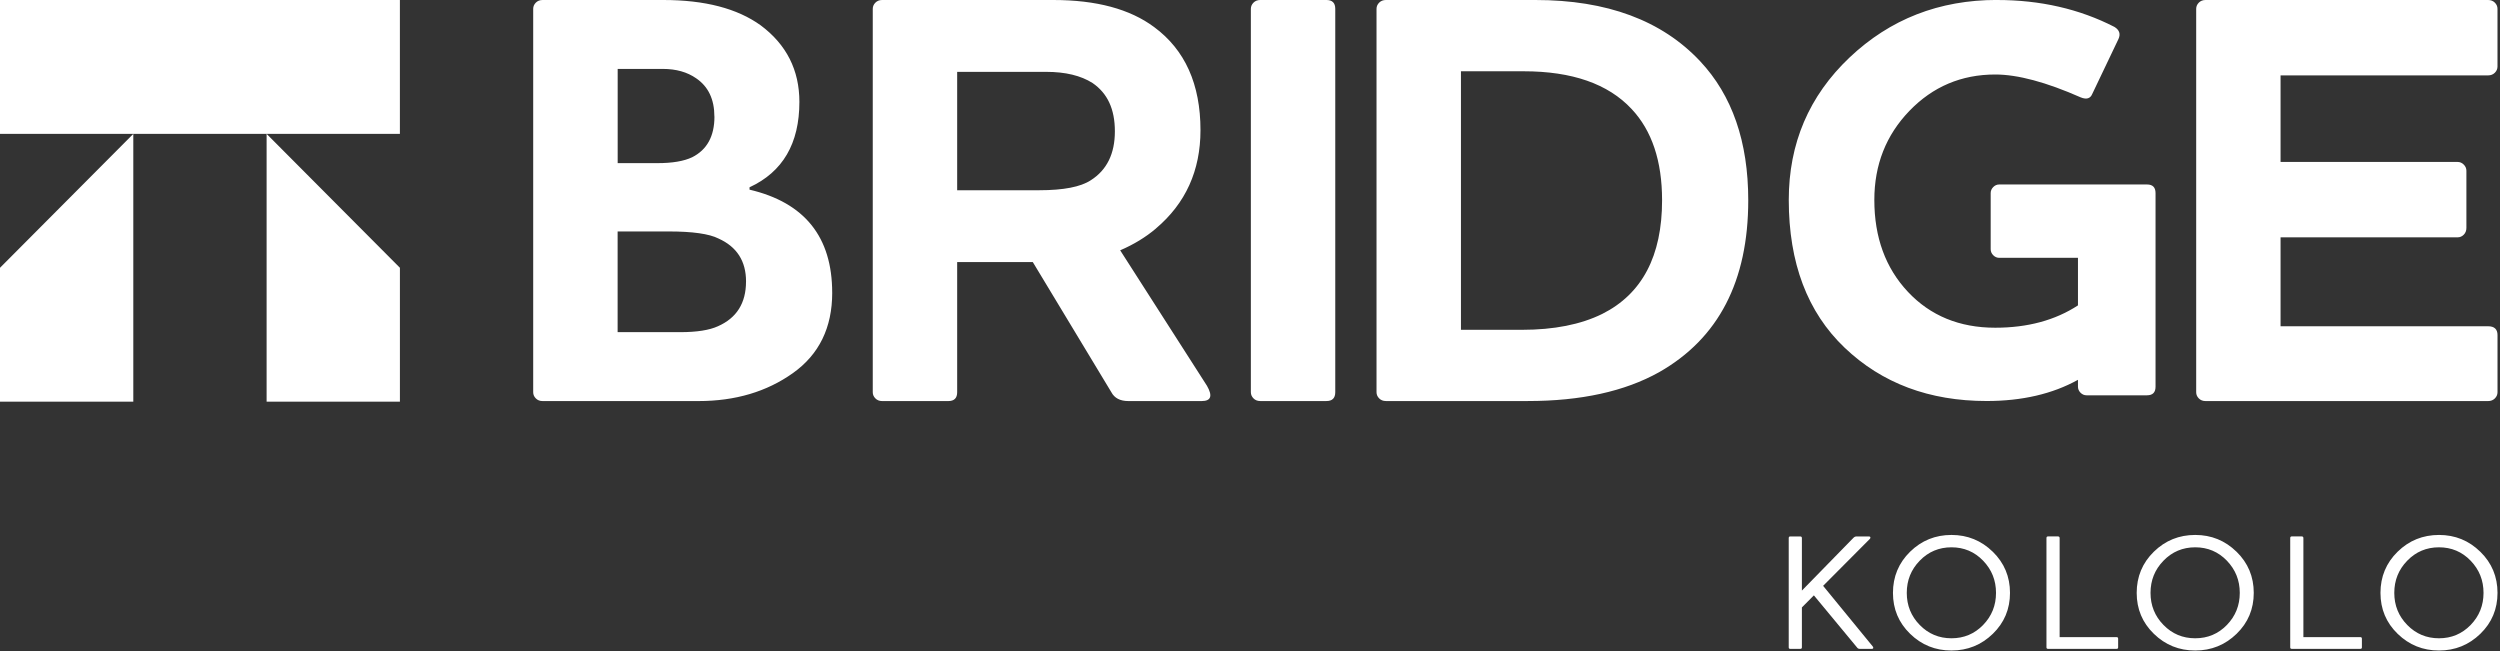 <?xml version="1.0" encoding="UTF-8"?> <svg xmlns="http://www.w3.org/2000/svg" width="933" height="243" viewBox="0 0 933 243" fill="none"><rect x="0" y="0" width="933" height="243" fill="#333333" stroke="none"/><path d="M149.239 -0H0V49.965H149.239V-0ZM99.499 149.897H149.248V99.931C132.668 83.282 116.079 66.615 99.499 49.965V149.897ZM0 149.897H49.749V49.975L0 99.94V149.906V149.897ZM922.039 233.244C925.249 229.936 926.853 225.939 926.853 221.262C926.853 216.585 925.249 212.579 922.039 209.244C918.829 205.918 914.886 204.255 910.228 204.255C905.569 204.255 901.616 205.918 898.388 209.244C895.151 212.57 893.547 216.576 893.547 221.262C893.547 225.948 895.161 229.945 898.388 233.244C901.626 236.551 905.56 238.205 910.228 238.205C914.895 238.205 918.82 236.551 922.039 233.244ZM925.661 205.918C929.935 210.108 932.071 215.225 932.071 221.262C932.071 227.299 929.935 232.398 925.661 236.542C921.388 240.686 916.243 242.772 910.237 242.772C904.23 242.772 899.085 240.704 894.803 236.542C890.529 232.398 888.393 227.299 888.393 221.262C888.393 215.225 890.529 210.062 894.803 205.89C899.076 201.719 904.221 199.642 910.237 199.642C916.253 199.642 921.388 201.737 925.661 205.927V205.918ZM855.269 200.193H859.011C859.423 200.193 859.625 200.405 859.625 200.809V237.773H880.91C881.276 237.773 881.46 237.985 881.46 238.389V241.596C881.46 241.963 881.276 242.147 880.91 242.147H855.269C854.902 242.147 854.71 241.963 854.71 241.596V200.809C854.71 200.396 854.893 200.193 855.269 200.193ZM831.069 233.244C834.278 229.936 835.883 225.939 835.883 221.262C835.883 216.585 834.278 212.579 831.069 209.244C827.859 205.918 823.916 204.255 819.257 204.255C814.598 204.255 810.646 205.918 807.418 209.244C804.181 212.57 802.576 216.576 802.576 221.262C802.576 225.948 804.19 229.945 807.418 233.244C810.655 236.551 814.589 238.205 819.257 238.205C823.925 238.205 827.85 236.551 831.069 233.244ZM834.691 205.918C838.964 210.108 841.101 215.225 841.101 221.262C841.101 227.299 838.964 232.398 834.691 236.542C830.417 240.686 825.273 242.772 819.257 242.772C813.241 242.772 808.106 240.704 803.823 236.542C799.55 232.398 797.413 227.299 797.413 221.262C797.413 215.225 799.55 210.062 803.823 205.89C808.097 201.719 813.241 199.642 819.257 199.642C825.273 199.642 830.408 201.737 834.691 205.927V205.918ZM764.299 200.193H768.04C768.453 200.193 768.655 200.405 768.655 200.809V237.773H789.939C790.306 237.773 790.489 237.985 790.489 238.389V241.596C790.489 241.963 790.306 242.147 789.939 242.147H764.299C763.932 242.147 763.739 241.963 763.739 241.596V200.809C763.739 200.396 763.923 200.193 764.299 200.193ZM740.098 233.244C743.308 229.936 744.912 225.939 744.912 221.262C744.912 216.585 743.308 212.579 740.098 209.244C736.888 205.918 732.945 204.255 728.287 204.255C723.628 204.255 719.676 205.918 716.448 209.244C713.21 212.57 711.606 216.576 711.606 221.262C711.606 225.948 713.22 229.945 716.448 233.244C719.685 236.551 723.619 238.205 728.287 238.205C732.954 238.205 736.879 236.551 740.098 233.244ZM743.72 205.918C747.994 210.108 750.13 215.225 750.13 221.262C750.13 227.299 747.994 232.398 743.72 236.542C739.447 240.686 734.302 242.772 728.287 242.772C722.271 242.772 717.135 240.704 712.862 236.542C708.589 232.398 706.452 227.299 706.452 221.262C706.452 215.225 708.589 210.062 712.862 205.89C717.135 201.719 722.28 199.642 728.287 199.642C734.293 199.642 739.438 201.737 743.72 205.927V205.918ZM693.017 241.596L676.941 222.19L672.466 226.692V241.605C672.466 241.972 672.255 242.156 671.852 242.156H668.11C667.743 242.156 667.551 241.972 667.551 241.605V200.818C667.551 200.405 667.734 200.203 668.11 200.203H671.852C672.265 200.203 672.466 200.414 672.466 200.818V220.408L691.605 200.818C691.972 200.405 692.384 200.203 692.834 200.203H697.501C697.786 200.203 697.96 200.304 698.024 200.515C698.088 200.726 698.015 200.929 697.813 201.131L680.389 218.634L698.85 241.182C699.06 241.394 699.134 241.605 699.097 241.825C699.06 242.055 698.868 242.165 698.547 242.165H694.127C693.641 242.165 693.274 241.982 693.026 241.614L693.017 241.596ZM823.099 -0H928.568C929.586 -0 930.43 0.331 931.081 0.992C931.741 1.654 932.062 2.416 932.062 3.298V24.836C932.062 25.718 931.732 26.48 931.081 27.142C930.421 27.803 929.586 28.134 928.568 28.134H851.106V60.44H917.188C918.068 60.44 918.829 60.771 919.48 61.432C920.141 62.094 920.462 62.857 920.462 63.739V85.055C920.462 86.085 920.132 86.921 919.48 87.582C918.829 88.244 918.059 88.575 917.188 88.575H851.106V121.763H928.568C930.907 121.763 932.071 122.865 932.071 125.061V146.378C932.071 147.26 931.741 148.023 931.09 148.684C930.43 149.346 929.595 149.676 928.578 149.676H823.109C822.082 149.676 821.247 149.346 820.596 148.684C819.936 148.023 819.615 147.26 819.615 146.378V3.298C819.615 2.416 819.945 1.654 820.596 0.992C821.247 0.331 822.091 -0 823.109 -0H823.099ZM745.27 -0C761.447 -0 776.064 3.344 789.123 10.052C790.966 11.191 791.462 12.698 790.618 14.545L780.824 35.071C780.118 36.78 778.696 37.212 776.569 36.358C763.648 30.661 753.01 27.803 744.637 27.803C732.01 27.803 721.326 32.324 712.596 41.374C703.866 50.434 699.501 61.506 699.501 74.618C699.501 88.584 703.682 100.023 712.055 108.936C720.427 117.839 731.285 122.305 744.628 122.305C756.687 122.305 766.977 119.53 775.496 113.971V96.219H746.114C745.261 96.219 744.518 95.898 743.876 95.254C743.243 94.611 742.923 93.867 742.923 93.013V72.054C742.923 71.2 743.243 70.455 743.876 69.812C744.509 69.169 745.261 68.847 746.114 68.847H801.255C803.383 68.847 804.447 69.913 804.447 72.054V144.32C804.447 146.461 803.383 147.526 801.255 147.526H778.687C777.834 147.526 777.091 147.205 776.45 146.562C775.817 145.918 775.496 145.174 775.496 144.32V141.747C765.986 147.021 754.633 149.658 741.437 149.658C720.006 149.658 702.334 143.033 688.432 129.775C674.52 116.516 667.569 98.13 667.569 74.608C667.569 53.512 675.126 35.806 690.239 21.473C705.351 7.148 723.692 -0.019 745.27 -0.019V-0ZM545.227 26.6V123.086H567.988C579.946 123.086 589.942 121.11 597.966 117.15C612.849 109.68 620.287 95.539 620.287 74.737C620.287 60.091 616.49 48.734 608.906 40.667C600.148 31.295 586.732 26.6 568.639 26.6H545.227ZM652.447 74.728C652.447 104.911 641.36 126.302 619.186 138.899C606.348 146.075 590.006 149.667 570.17 149.667H517.211C516.184 149.667 515.35 149.336 514.698 148.675C514.047 148.013 513.717 147.251 513.717 146.369V3.298C513.717 2.416 514.047 1.654 514.698 0.992C515.35 0.331 516.193 -0 517.211 -0H573.013C599.708 -0 620.204 7.617 634.501 22.86C646.459 35.604 652.447 52.897 652.447 74.728ZM470.314 -0H495.037C497.229 -0 498.32 1.102 498.32 3.298V146.369C498.32 148.565 497.22 149.667 495.037 149.667H470.314C469.287 149.667 468.452 149.336 467.801 148.675C467.15 148.013 466.82 147.251 466.82 146.369V3.298C466.82 2.416 467.15 1.654 467.801 0.992C468.452 0.331 469.296 -0 470.314 -0ZM390.476 26.82H357.215V70.997H387.844C396.886 70.997 403.306 69.757 407.102 67.258C413.081 63.454 416.071 57.371 416.071 49.019C416.071 40.667 413.301 34.814 407.753 30.992C403.379 28.208 397.611 26.82 390.467 26.82H390.476ZM431.395 85.285C427.598 88.51 423.15 91.221 418.052 93.417L450.432 143.961C452.624 147.774 451.964 149.676 448.461 149.676H421.105C418.042 149.676 415.924 148.574 414.759 146.378L385.442 97.809H357.215V146.378C357.215 148.574 356.115 149.676 353.932 149.676H329.209C328.181 149.676 327.347 149.346 326.696 148.684C326.036 148.023 325.715 147.26 325.715 146.378V3.298C325.715 2.416 326.045 1.654 326.696 0.992C327.356 0.331 328.191 -0 329.209 -0H393.099C409.147 -0 421.692 3.372 430.734 10.107C442.252 18.606 448.02 31.424 448.02 48.569C448.02 63.665 442.482 75.895 431.395 85.267V85.285ZM278.423 105.058C278.423 97.441 274.993 92.094 268.143 89.016C264.64 87.251 258.441 86.379 249.536 86.379H230.498V123.959H253.91C260.036 123.959 264.704 123.223 267.914 121.763C274.92 118.684 278.414 113.116 278.414 105.058H278.423ZM266.611 43.525C266.611 37.074 264.346 32.315 259.834 29.237C256.478 26.894 252.315 25.718 247.363 25.718H230.517V60.881H245.4C250.939 60.881 255.249 60.146 258.312 58.685C263.851 55.901 266.63 50.848 266.63 43.515L266.611 43.525ZM310.583 109.239C310.583 122.277 305.696 132.283 295.92 139.239C286.144 146.194 274.397 149.676 260.687 149.676H202.483C201.456 149.676 200.621 149.346 199.97 148.684C199.31 148.023 198.989 147.26 198.989 146.378V3.298C198.989 2.416 199.319 1.654 199.97 0.992C200.621 0.331 201.474 -0 202.492 -0H247.564C263.026 -0 275.14 3.151 283.888 9.454C293.517 16.631 298.332 26.159 298.332 38.03C298.332 53.558 292.123 64.18 279.725 69.895V70.777C300.294 75.61 310.574 88.427 310.574 109.239H310.583Z" fill="white"></path></svg> 